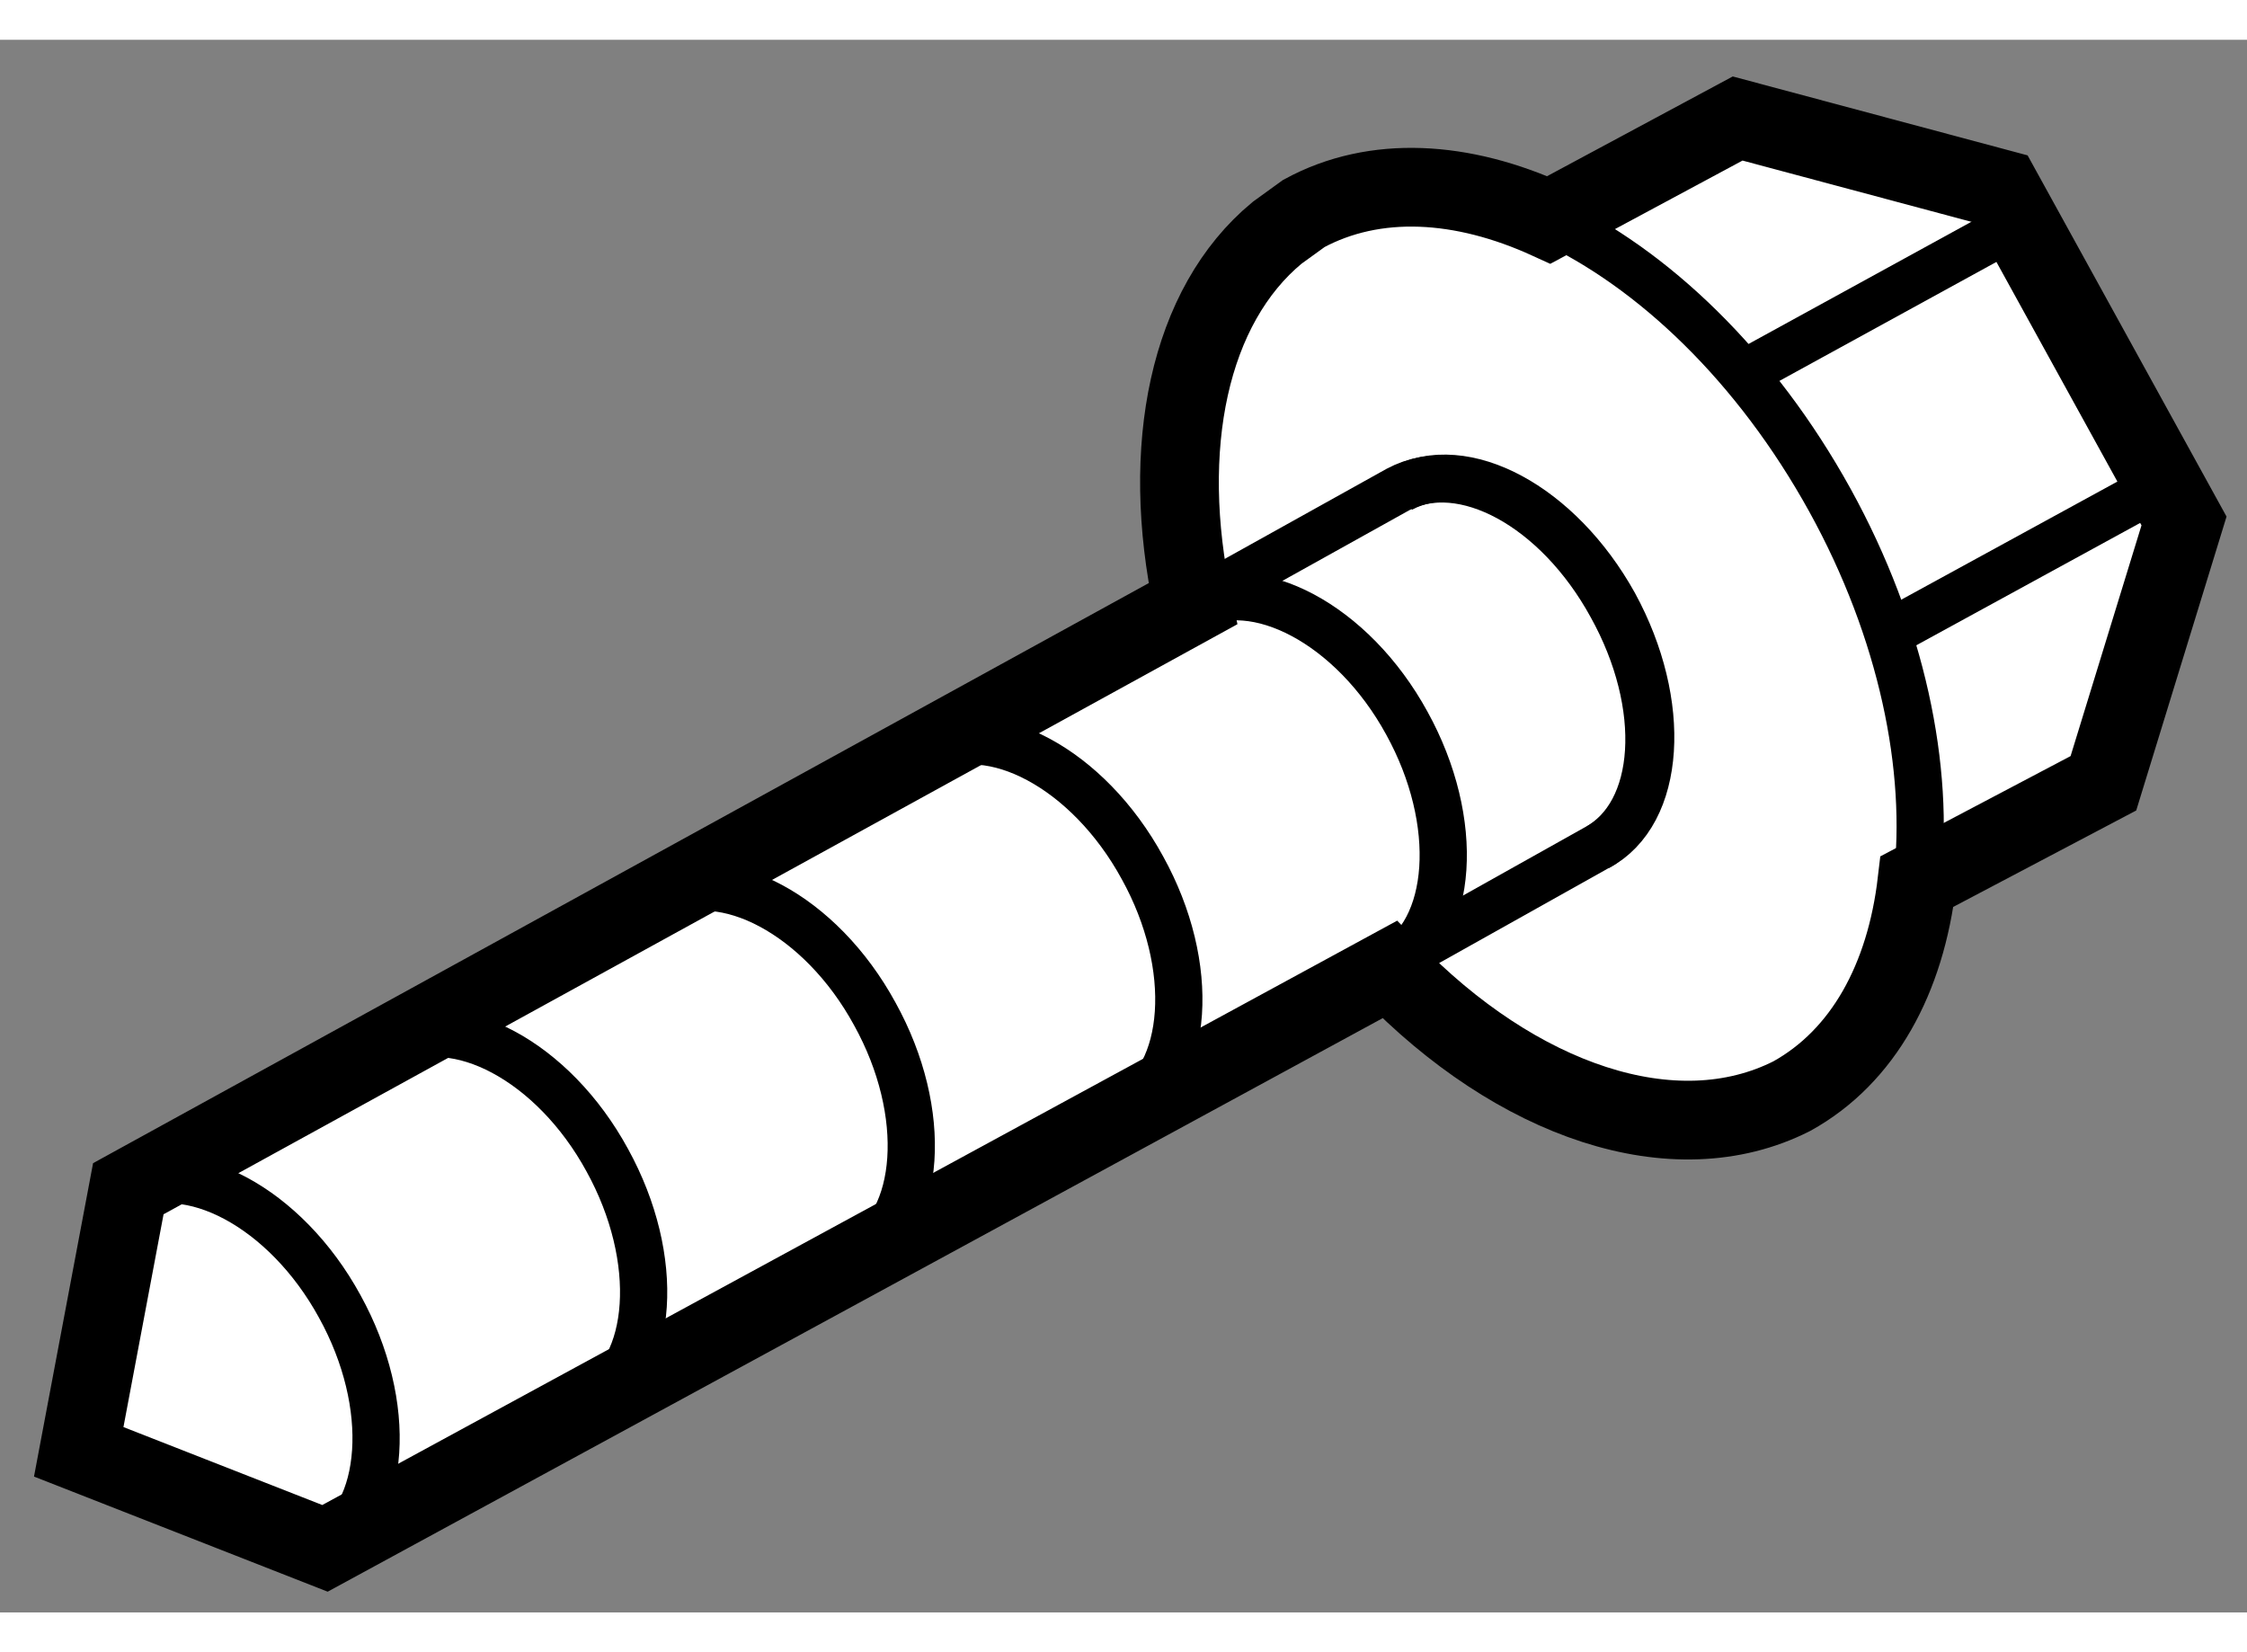 <?xml version="1.0" encoding="utf-8"?>
<!-- Generator: Adobe Illustrator 15.1.0, SVG Export Plug-In . SVG Version: 6.00 Build 0)  -->
<!DOCTYPE svg PUBLIC "-//W3C//DTD SVG 1.1//EN" "http://www.w3.org/Graphics/SVG/1.1/DTD/svg11.dtd">
<svg version="1.1" xmlns="http://www.w3.org/2000/svg" xmlns:xlink="http://www.w3.org/1999/xlink" x="0px" y="0px" width="244.8px"
	 height="180px" viewBox="200.506 48.679 14.271 9.988" enable-background="new 0 0 244.8 180" xml:space="preserve">
	
<rect x="200.506" y="48.679" width="14.271" height="9.988" fill="#808080" stroke="none"/>
	
<g><path fill="#FFFFFF" stroke="#000000" stroke-width="0.5" d="M201.006,57.647l1.564,0.613l6.762-3.676
			c0.806,0.835,1.807,1.182,2.554,0.804c0.455-0.252,0.723-0.747,0.795-1.363l1.184-0.624l0.512-1.666l-1.161-2.108l-1.674-0.448
			l-1.199,0.644c-0.549-0.251-1.104-0.286-1.556-0.041l-0.17,0.123c-0.56,0.463-0.747,1.362-0.535,2.356l-6.761,3.715
			L201.006,57.647z"></path><path fill="none" stroke="#000000" stroke-width="0.3" d="M209.402,51.532c0.401-0.219,1.007,0.104,1.356,0.732
			c0.344,0.63,0.302,1.327-0.104,1.543"></path><path fill="none" stroke="#000000" stroke-width="0.3" d="M201.301,55.986c0.398-0.217,1.018,0.106,1.363,0.738
			c0.344,0.623,0.298,1.321-0.104,1.543"></path><path fill="none" stroke="#000000" stroke-width="0.3" d="M203,55.058c0.399-0.218,1.019,0.105,1.363,0.737
			c0.344,0.624,0.299,1.323-0.104,1.543"></path><path fill="none" stroke="#000000" stroke-width="0.3" d="M204.7,54.128c0.398-0.217,1.018,0.106,1.362,0.738
			c0.346,0.625,0.299,1.323-0.104,1.543"></path><path fill="none" stroke="#000000" stroke-width="0.3" d="M206.4,53.2c0.398-0.219,1.017,0.105,1.362,0.738
			c0.345,0.623,0.298,1.321-0.104,1.543"></path><path fill="none" stroke="#000000" stroke-width="0.3" d="M208.079,52.284c0.397-0.218,1.017,0.104,1.362,0.735
			c0.345,0.625,0.299,1.323-0.104,1.544"></path><path fill="none" stroke="#000000" stroke-width="0.3" d="M208.156,52.219l1.229-0.684c0.408-0.217,1.01,0.108,1.355,0.739
			c0.352,0.633,0.311,1.321-0.098,1.539l-1.33,0.745"></path><line fill="none" stroke="#000000" stroke-width="0.3" x1="213.331" y1="49.839" x2="211.529" y2="50.827"></line><line fill="none" stroke="#000000" stroke-width="0.3" x1="214.246" y1="51.496" x2="212.44" y2="52.483"></line><path fill="none" stroke="#000000" stroke-width="0.3" d="M210.342,49.822c0.661,0.306,1.316,0.93,1.786,1.781
			c0.458,0.83,0.638,1.708,0.553,2.422"></path></g>


</svg>